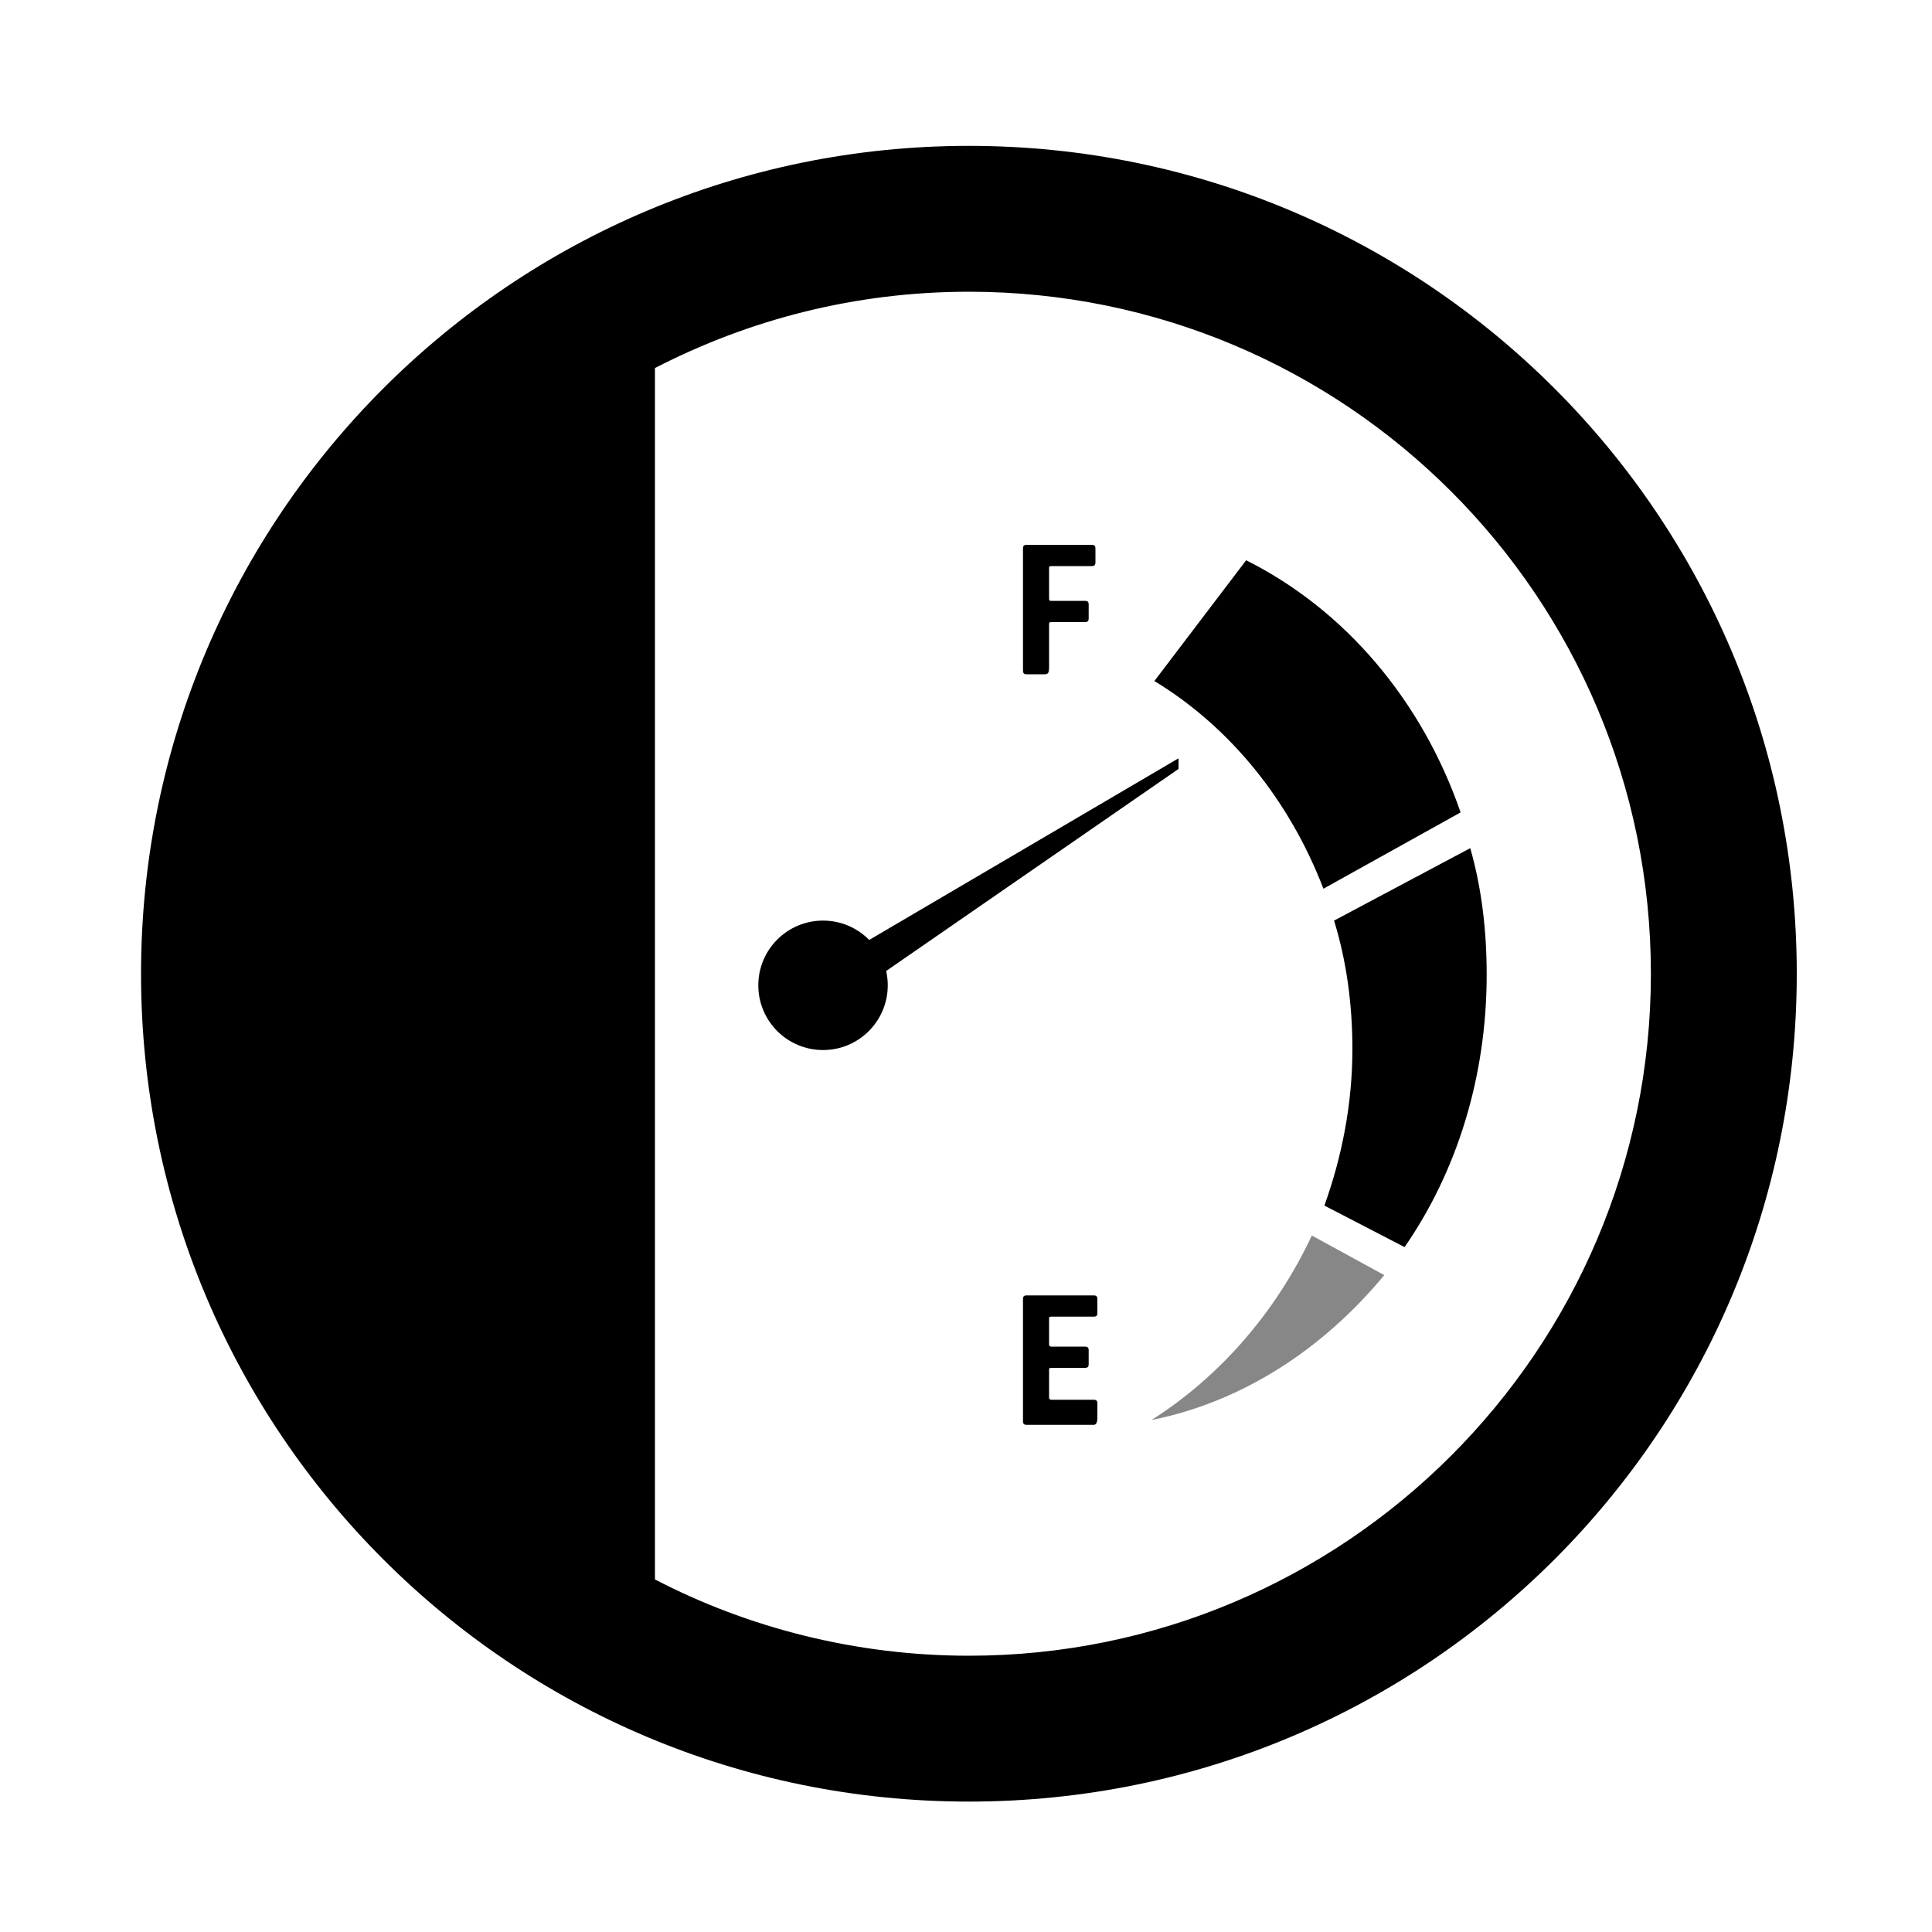 <svg xmlns="http://www.w3.org/2000/svg" viewBox="0 0 200 200"><path d="M100.3 15.1c-47.3 0-85.7 38.3-85.7 85.7s38.3 85.7 85.7 85.7 85.7-38.3 85.7-85.7-38.4-85.7-85.7-85.7zm0 156.3c-11.7 0-22.9-2.9-32.5-7.9V38.1c9.7-5 20.7-7.9 32.5-7.9 39 0 70.6 31.6 70.6 70.6s-31.7 70.6-70.6 70.6z"/><circle cx="85.2" cy="102" r="6.7"/><path d="M89.3 97.7L122 78.5v1.1l-31.4 21.7zM137 92l14.2-7.9c-4-11.6-12-21-22.2-26.1l-9.5 12.5c7.9 4.8 14 12.4 17.5 21.5zm1.1 3.3c1.3 4.2 1.9 8.7 1.9 13.3 0 5.7-1.1 11.2-2.9 16.2l8.3 4.3c5.4-7.8 8.5-17.6 8.5-28.2 0-4.5-.5-8.9-1.7-13.1l-14.1 7.5z"/><path fill="#878787" d="M135.8 127.9c-3.7 7.9-9.5 14.6-16.6 19.1 9.5-1.9 17.8-7.4 24.1-15l-7.5-4.1z"/><path d="M108.1 69.8h-1.8c-.3 0-.4-.1-.4-.4V56.8c0-.3.1-.4.4-.4h6.7c.3 0 .4.1.4.4v1.4c0 .3-.1.4-.4.4h-4.2c-.2 0-.2.1-.2.2V62c0 .2.1.2.2.2h3.5c.3 0 .4.1.4.4V64c0 .3-.1.4-.4.4h-3.5c-.2 0-.2.1-.2.2V69c0 .7-.1.8-.5.8zm5.1 77.7h-6.9c-.3 0-.4-.1-.4-.4v-12.6c0-.3.1-.4.4-.4h6.9c.3 0 .4.1.4.4v1.4c0 .3-.1.4-.4.4h-4.4c-.2 0-.2.1-.2.2v2.7c0 .1.1.2.2.2h3.5c.3 0 .4.1.4.4v1.4c0 .3-.1.4-.4.4h-3.5c-.2 0-.2.1-.2.2v2.9c0 .1.1.2.2.2h4.4c.3 0 .4.1.4.4v1.4c0 .7-.2.8-.4.8z"/></svg>